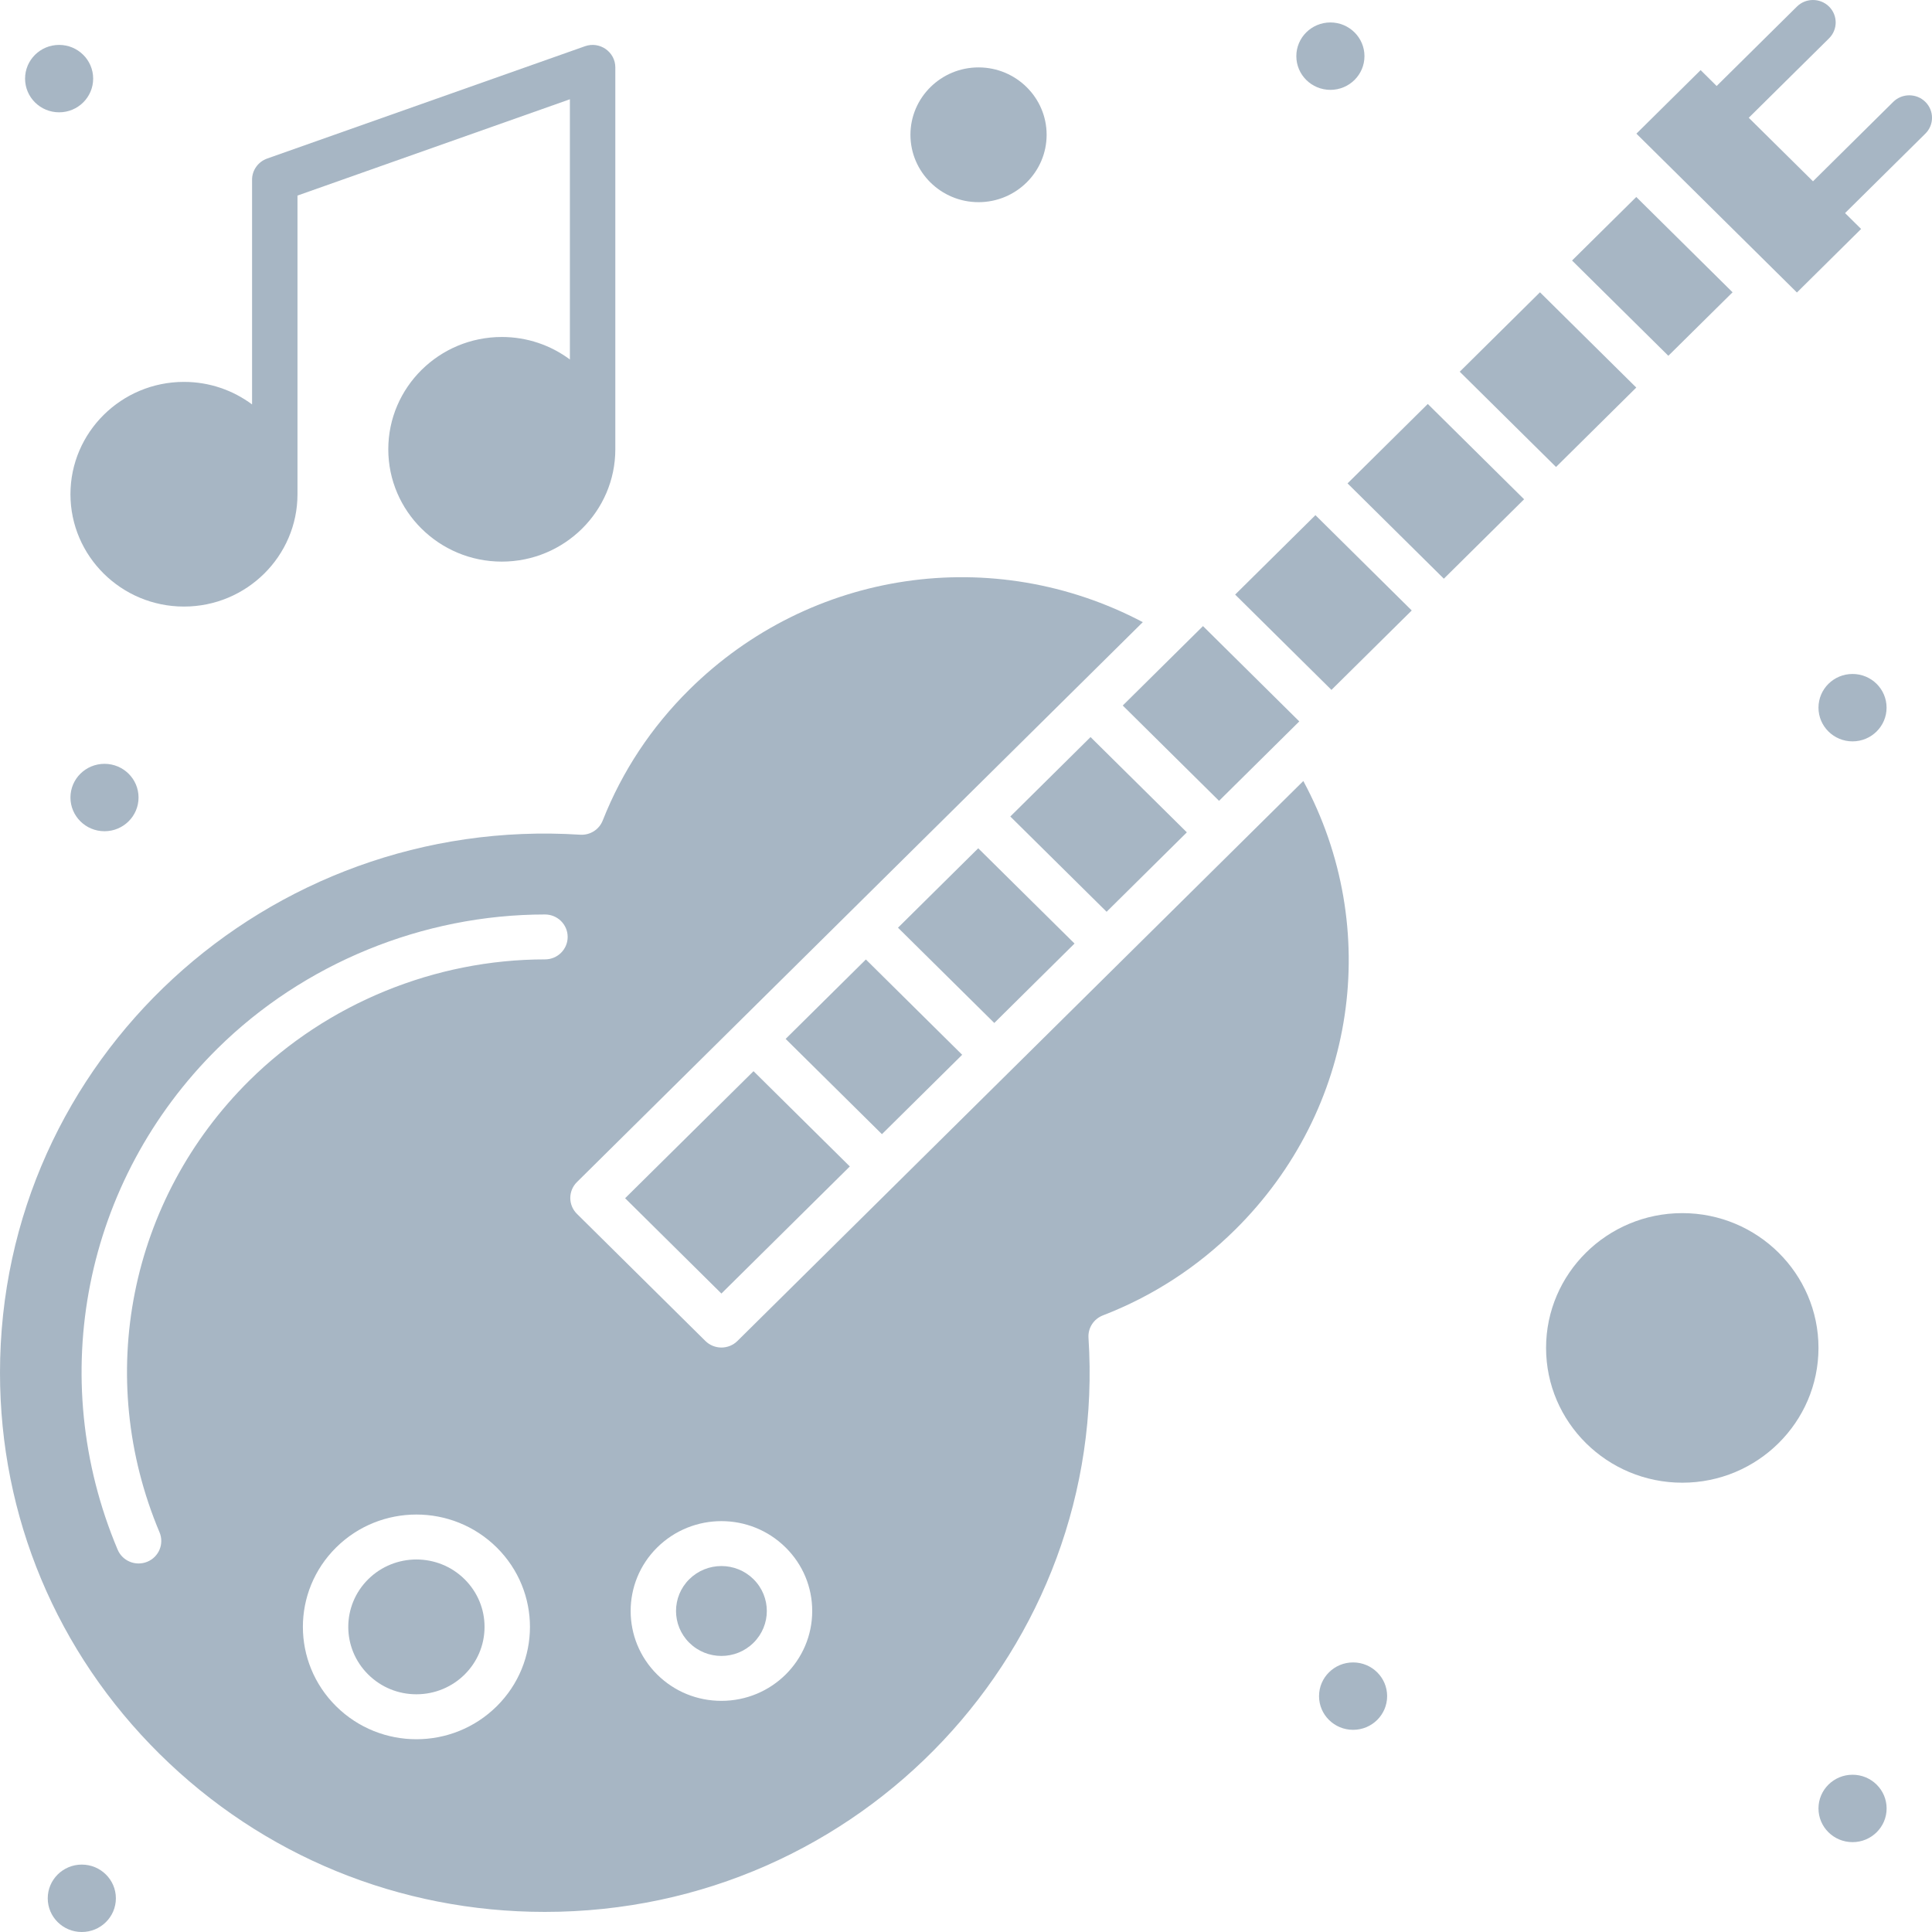 <?xml version="1.0"?>
<svg width="45" height="45" viewBox="0 0 45 45" fill="none" xmlns="http://www.w3.org/2000/svg">
<path d="M22.785 19.758L25.028 21.977L23.159 23.827L20.916 21.608L22.785 19.758Z" fill="#5A7590" fill-opacity="0.53"/>
<path d="M8.577 36.783C7.957 37.397 7.957 38.39 8.577 39.003C8.877 39.3 9.275 39.463 9.699 39.463C10.576 39.463 11.286 38.761 11.286 37.893C11.286 37.474 11.12 37.08 10.821 36.783C10.201 36.17 9.198 36.17 8.577 36.783Z" fill="#5A7590" fill-opacity="0.53"/>
<path d="M16.055 36.783C15.643 37.191 15.643 37.855 16.055 38.263C16.467 38.671 17.136 38.674 17.551 38.263C17.964 37.854 17.964 37.193 17.551 36.783C17.138 36.374 16.469 36.374 16.055 36.783Z" fill="#5A7590" fill-opacity="0.53"/>
<path d="M25.401 17.168L27.644 19.387L25.775 21.237L23.532 19.018L25.401 17.168Z" fill="#5A7590" fill-opacity="0.53"/>
<path d="M16.803 30.129L14.56 27.909L17.551 24.95L19.794 27.169L16.803 30.129Z" fill="#5A7590" fill-opacity="0.53"/>
<path d="M28.394 18.653L30.263 16.803L28.02 14.583C27.793 14.808 26.544 16.044 26.151 16.433L28.394 18.653Z" fill="#5A7590" fill-opacity="0.53"/>
<path d="M20.168 22.348L22.411 24.568L20.542 26.417L18.299 24.198L20.168 22.348Z" fill="#5A7590" fill-opacity="0.53"/>
<path d="M31.012 16.069L28.769 13.849L30.639 11.999L32.882 14.219L31.012 16.069Z" fill="#5A7590" fill-opacity="0.53"/>
<path d="M35.869 6.808L38.112 9.027L36.243 10.877L34 8.658L35.869 6.808Z" fill="#5A7590" fill-opacity="0.53"/>
<path d="M22.792 4.709C23.667 4.709 24.378 4.005 24.378 3.139C24.378 2.274 23.667 1.57 22.792 1.57C21.917 1.57 21.206 2.274 21.206 3.139C21.206 4.005 21.917 4.709 22.792 4.709Z" fill="#5A7590" fill-opacity="0.53"/>
<path d="M38.112 4.588L40.355 6.808L38.859 8.287L36.616 6.068L38.112 4.588Z" fill="#5A7590" fill-opacity="0.53"/>
<path d="M30.357 18.191C28.919 19.614 18.541 29.884 17.177 31.233C16.971 31.438 16.636 31.438 16.429 31.233L13.438 28.273C13.231 28.069 13.232 27.737 13.438 27.533C14.771 26.214 25.098 15.995 26.618 14.491C23.142 12.658 18.885 13.263 16.055 16.063C15.17 16.939 14.492 17.964 14.039 19.11C13.956 19.323 13.743 19.457 13.513 19.442C6.242 18.977 0 24.669 0 31.973C0 35.328 1.32 38.481 3.717 40.853C6.114 43.225 9.301 44.532 12.69 44.532C20.066 44.532 25.823 38.36 25.353 31.159C25.338 30.932 25.474 30.721 25.689 30.638C26.846 30.191 27.882 29.519 28.768 28.643C31.598 25.843 32.209 21.63 30.357 18.191ZM11.569 39.743C10.535 40.766 8.863 40.766 7.83 39.743C6.797 38.721 6.796 37.066 7.83 36.043C8.863 35.021 10.535 35.021 11.569 36.043C12.602 37.066 12.602 38.721 11.569 39.743ZM12.694 22.346C10.13 22.346 7.621 23.374 5.811 25.165C3.011 27.936 2.189 32.068 3.716 35.691C3.828 35.958 3.701 36.265 3.431 36.376C3.161 36.487 2.852 36.361 2.74 36.094C1.047 32.077 1.959 27.497 5.063 24.425C7.07 22.439 9.852 21.3 12.694 21.3C12.986 21.3 13.222 21.534 13.222 21.823C13.222 22.112 12.986 22.346 12.694 22.346ZM16.803 39.616C16.238 39.616 15.707 39.399 15.307 39.003C14.483 38.187 14.483 36.859 15.307 36.044C16.134 35.226 17.472 35.225 18.299 36.044C18.698 36.439 18.918 36.964 18.918 37.523C18.918 38.68 17.972 39.616 16.803 39.616Z" fill="#5A7590" fill-opacity="0.53"/>
<path d="M39.184 28.256C37.434 28.256 36.011 29.664 36.011 31.395C36.011 33.127 37.434 34.535 39.184 34.535C40.933 34.535 42.356 33.127 42.356 31.395C42.356 29.664 40.933 28.256 39.184 28.256Z" fill="#5A7590" fill-opacity="0.53"/>
<path d="M33.63 13.479L31.387 11.259L33.256 9.409L35.499 11.629L33.63 13.479Z" fill="#5A7590" fill-opacity="0.53"/>
<path d="M4.285 14.128C5.743 14.128 6.929 12.954 6.929 11.512V4.555L13.274 2.312V8.373C12.832 8.044 12.283 7.849 11.688 7.849C10.23 7.849 9.044 9.022 9.044 10.465C9.044 11.908 10.23 13.081 11.688 13.081C13.146 13.081 14.332 11.908 14.332 10.465V1.57C14.332 1.209 13.969 0.955 13.625 1.077L6.222 3.693C6.012 3.768 5.871 3.965 5.871 4.186V9.42C5.429 9.091 4.88 8.895 4.285 8.895C2.827 8.895 1.641 10.069 1.641 11.512C1.641 12.954 2.827 14.128 4.285 14.128Z" fill="#5A7590" fill-opacity="0.53"/>
<path d="M30.988 2.093C31.425 2.093 31.781 1.742 31.781 1.308C31.781 0.875 31.425 0.523 30.988 0.523C30.549 0.523 30.194 0.875 30.194 1.308C30.194 1.742 30.549 2.093 30.988 2.093Z" fill="#5A7590" fill-opacity="0.53"/>
<path d="M43.149 17.268C43.587 17.268 43.942 16.916 43.942 16.483C43.942 16.049 43.587 15.698 43.149 15.698C42.711 15.698 42.356 16.049 42.356 16.483C42.356 16.916 42.711 17.268 43.149 17.268Z" fill="#5A7590" fill-opacity="0.53"/>
<path d="M1.377 2.616C1.815 2.616 2.17 2.265 2.17 1.831C2.17 1.398 1.815 1.046 1.377 1.046C0.939 1.046 0.584 1.398 0.584 1.831C0.584 2.265 0.939 2.616 1.377 2.616Z" fill="#5A7590" fill-opacity="0.53"/>
<path d="M43.15 42.907C43.587 42.907 43.943 42.556 43.943 42.122C43.943 41.689 43.587 41.337 43.15 41.337C42.711 41.337 42.356 41.689 42.356 42.122C42.356 42.556 42.711 42.907 43.15 42.907Z" fill="#5A7590" fill-opacity="0.53"/>
<path d="M31.516 40.291C31.954 40.291 32.309 39.94 32.309 39.506C32.309 39.073 31.954 38.721 31.516 38.721C31.078 38.721 30.723 39.073 30.723 39.506C30.723 39.94 31.078 40.291 31.516 40.291Z" fill="#5A7590" fill-opacity="0.53"/>
<path d="M2.434 19.361C2.872 19.361 3.227 19.009 3.227 18.576C3.227 18.142 2.872 17.791 2.434 17.791C1.996 17.791 1.641 18.142 1.641 18.576C1.641 19.009 1.996 19.361 2.434 19.361Z" fill="#5A7590" fill-opacity="0.53"/>
<path d="M1.905 45C2.343 45 2.699 44.649 2.699 44.215C2.699 43.782 2.343 43.43 1.905 43.43C1.467 43.43 1.112 43.782 1.112 44.215C1.112 44.649 1.467 45 1.905 45Z" fill="#5A7590" fill-opacity="0.53"/>
<path d="M44.845 2.373C44.639 2.169 44.304 2.169 44.097 2.373C43.503 2.961 42.619 3.836 42.228 4.223L40.732 2.743C40.853 2.624 42.393 1.099 42.602 0.893C42.808 0.689 42.808 0.357 42.602 0.153C42.395 -0.051 42.06 -0.051 41.854 0.153C41.416 0.586 42.771 -0.754 39.984 2.003L39.611 1.633L38.115 3.113L41.854 6.813L43.349 5.333L42.975 4.963C43.076 4.864 44.708 3.249 44.845 3.113C45.052 2.909 45.052 2.577 44.845 2.373Z" fill="#5A7590" fill-opacity="0.53"/>
</svg>
